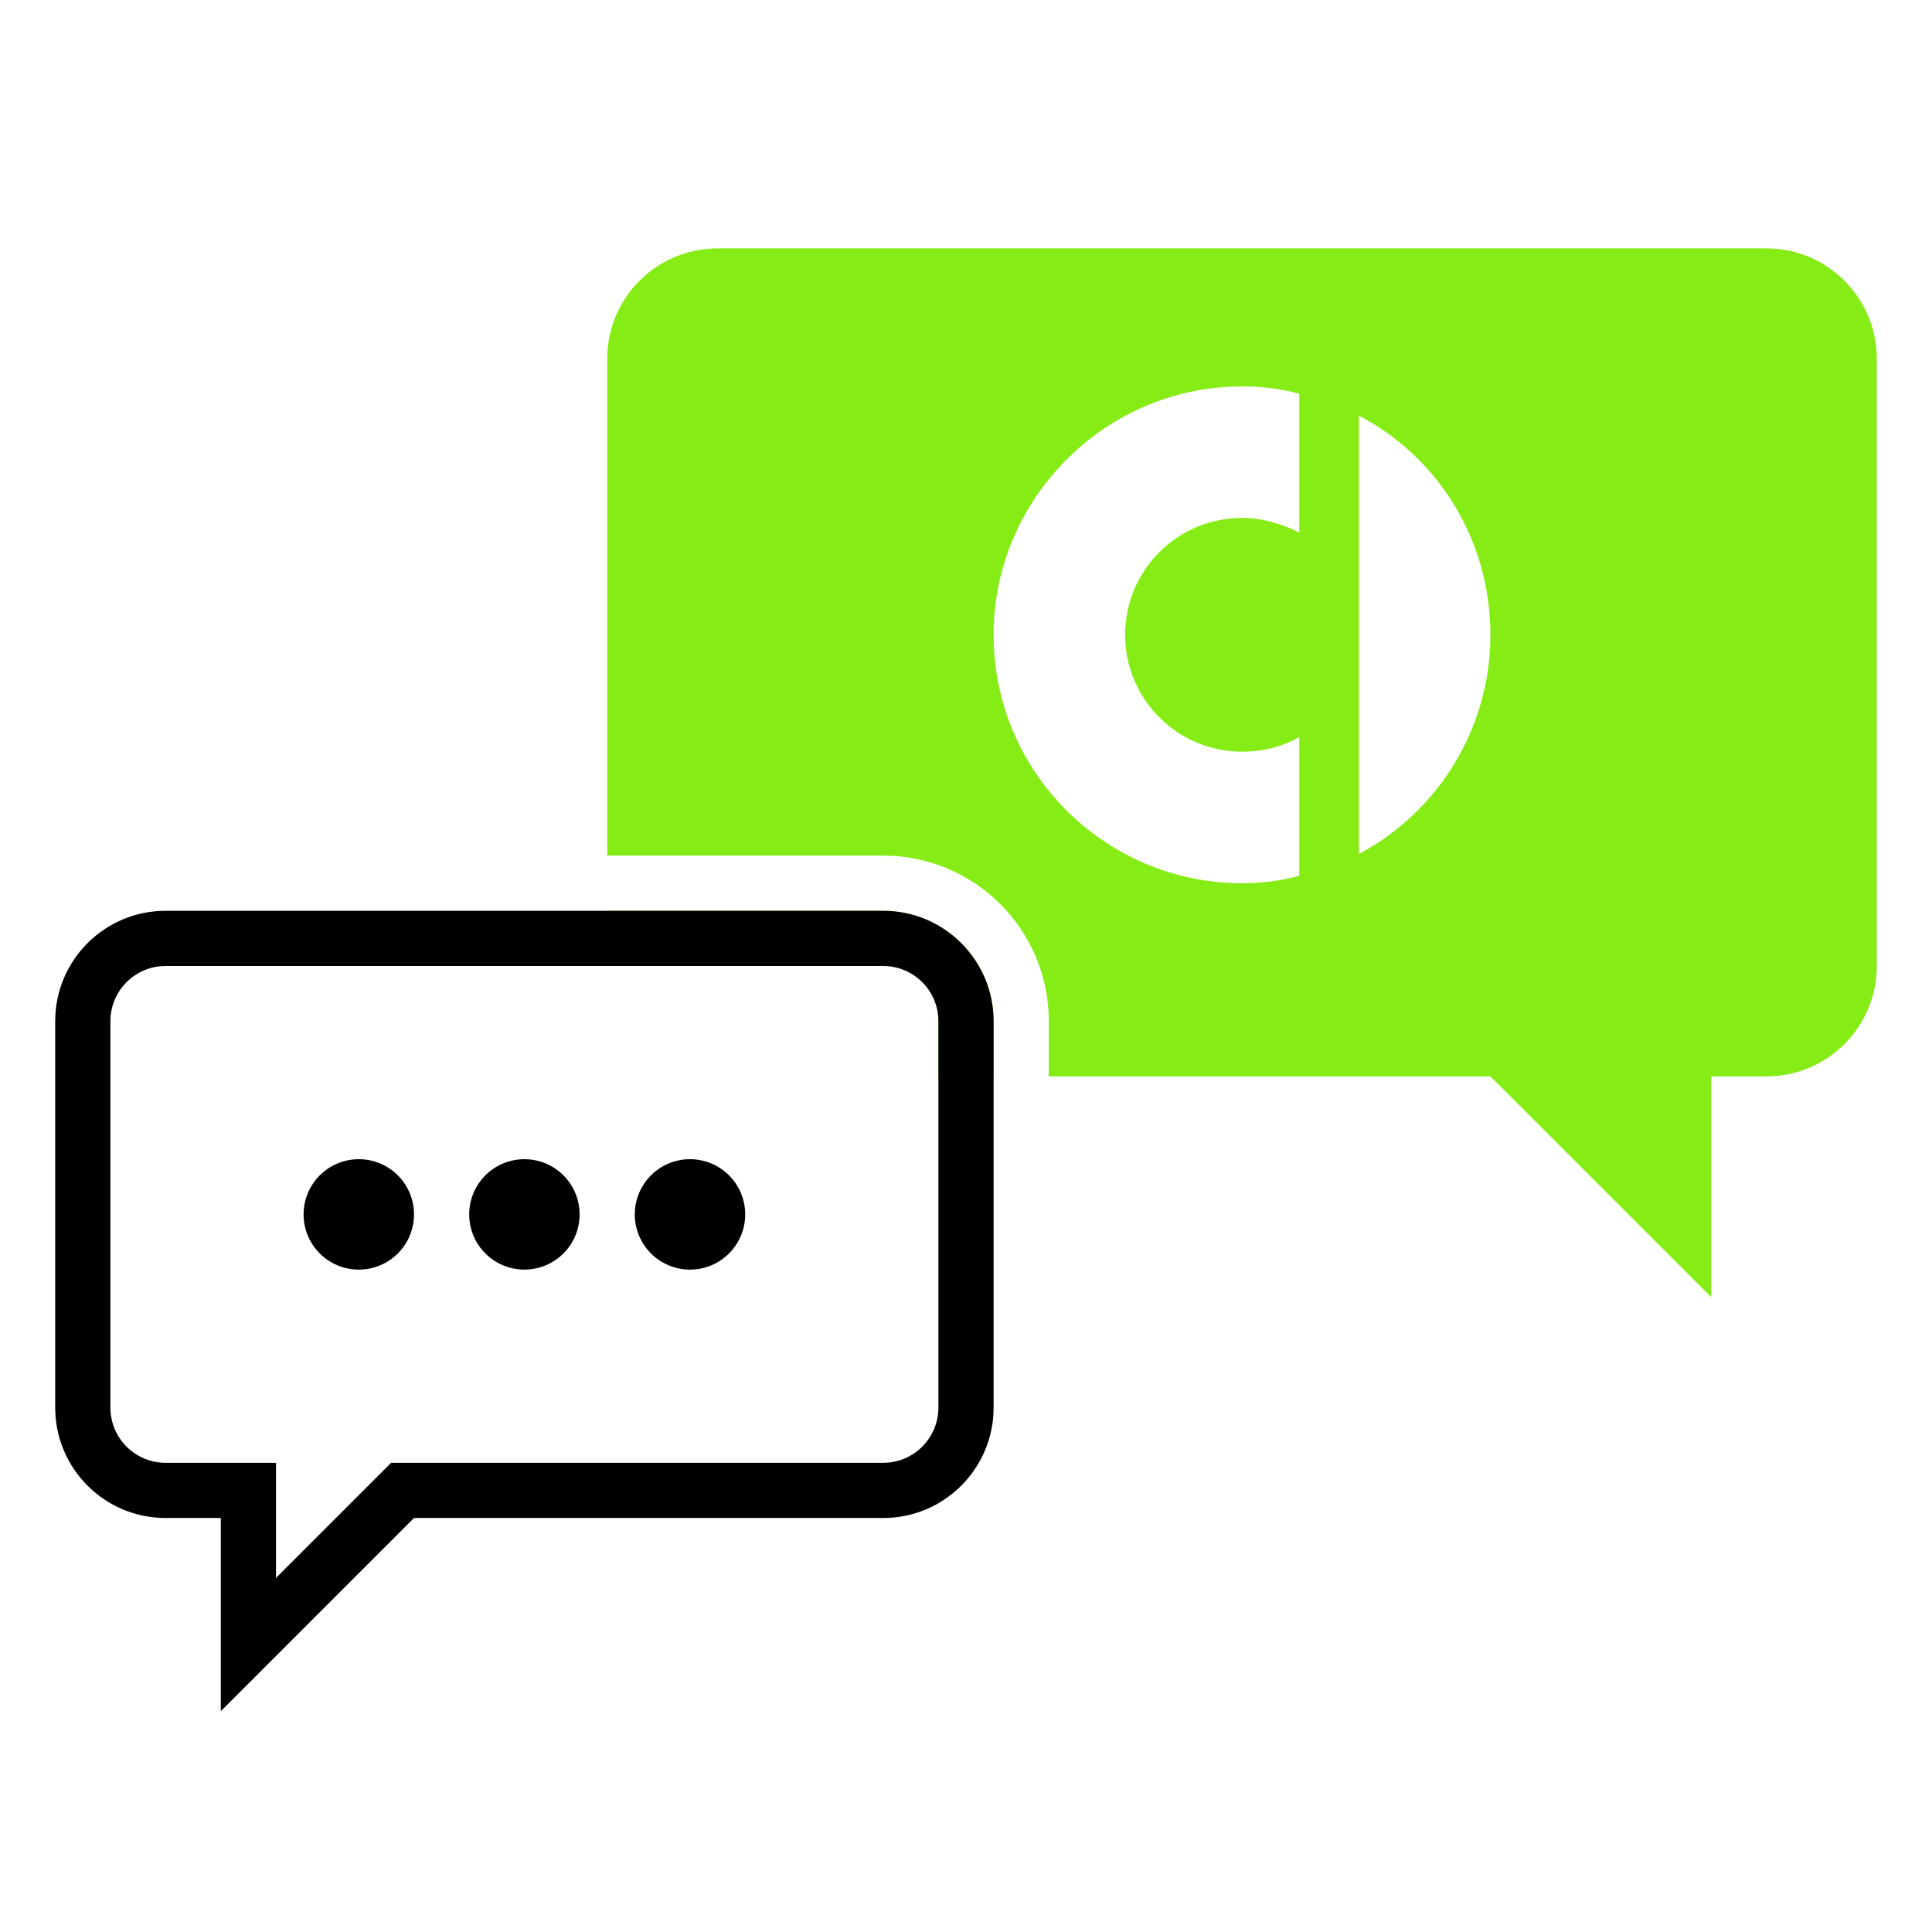 <svg width="70" height="70" viewBox="0 0 70 70" fill="none" xmlns="http://www.w3.org/2000/svg">
<path fill-rule="evenodd" clip-rule="evenodd" d="M68 13C68 10.791 66.209 9 64 9H26C23.791 9 22 10.791 22 13V31H32C35.314 31 38 33.686 38 37V39H54L62 47V39H64C66.209 39 68 37.209 68 35V13ZM36 39V37C36 34.791 34.209 33 32 33H22V35H34V39H36ZM45 32C40.059 32 36 27.985 36 23C36 18.059 40.059 14 45.001 14C45.7 13.996 46.398 14.085 47.074 14.265V19.294C46.456 18.986 45.751 18.765 45 18.765C42.662 18.765 40.765 20.662 40.765 23C40.765 25.338 42.662 27.235 45 27.235C45.75 27.235 46.456 27.059 47.074 26.706V31.735C46.412 31.912 45.706 32 45 32ZM49.236 15.059V15.059H49.235C49.235 15.059 49.235 15.059 49.236 15.059ZM49.236 15.059V30.941C52.059 29.441 54 26.441 54 23C54 19.559 52.103 16.559 49.236 15.059Z" fill="#86EC16"/>
<path fill-rule="evenodd" clip-rule="evenodd" d="M10 55V53H8H6C4.895 53 4 52.105 4 51V37C4 35.895 4.895 35 6 35H32C33.105 35 34 35.895 34 37V51C34 52.105 33.105 53 32 53H15H14.172L13.586 53.586L10 57.172V55ZM8 62L10 60L15 55H32C34.209 55 36 53.209 36 51V37C36 34.791 34.209 33 32 33H6C3.791 33 2 34.791 2 37V51C2 53.209 3.791 55 6 55H8V57V59.172V62ZM13 46C14.105 46 15 45.105 15 44C15 42.895 14.105 42 13 42C11.895 42 11 42.895 11 44C11 45.105 11.895 46 13 46ZM21 44C21 45.105 20.105 46 19 46C17.895 46 17 45.105 17 44C17 42.895 17.895 42 19 42C20.105 42 21 42.895 21 44ZM25 46C26.105 46 27 45.105 27 44C27 42.895 26.105 42 25 42C23.895 42 23 42.895 23 44C23 45.105 23.895 46 25 46Z" fill="black"/>
</svg>
